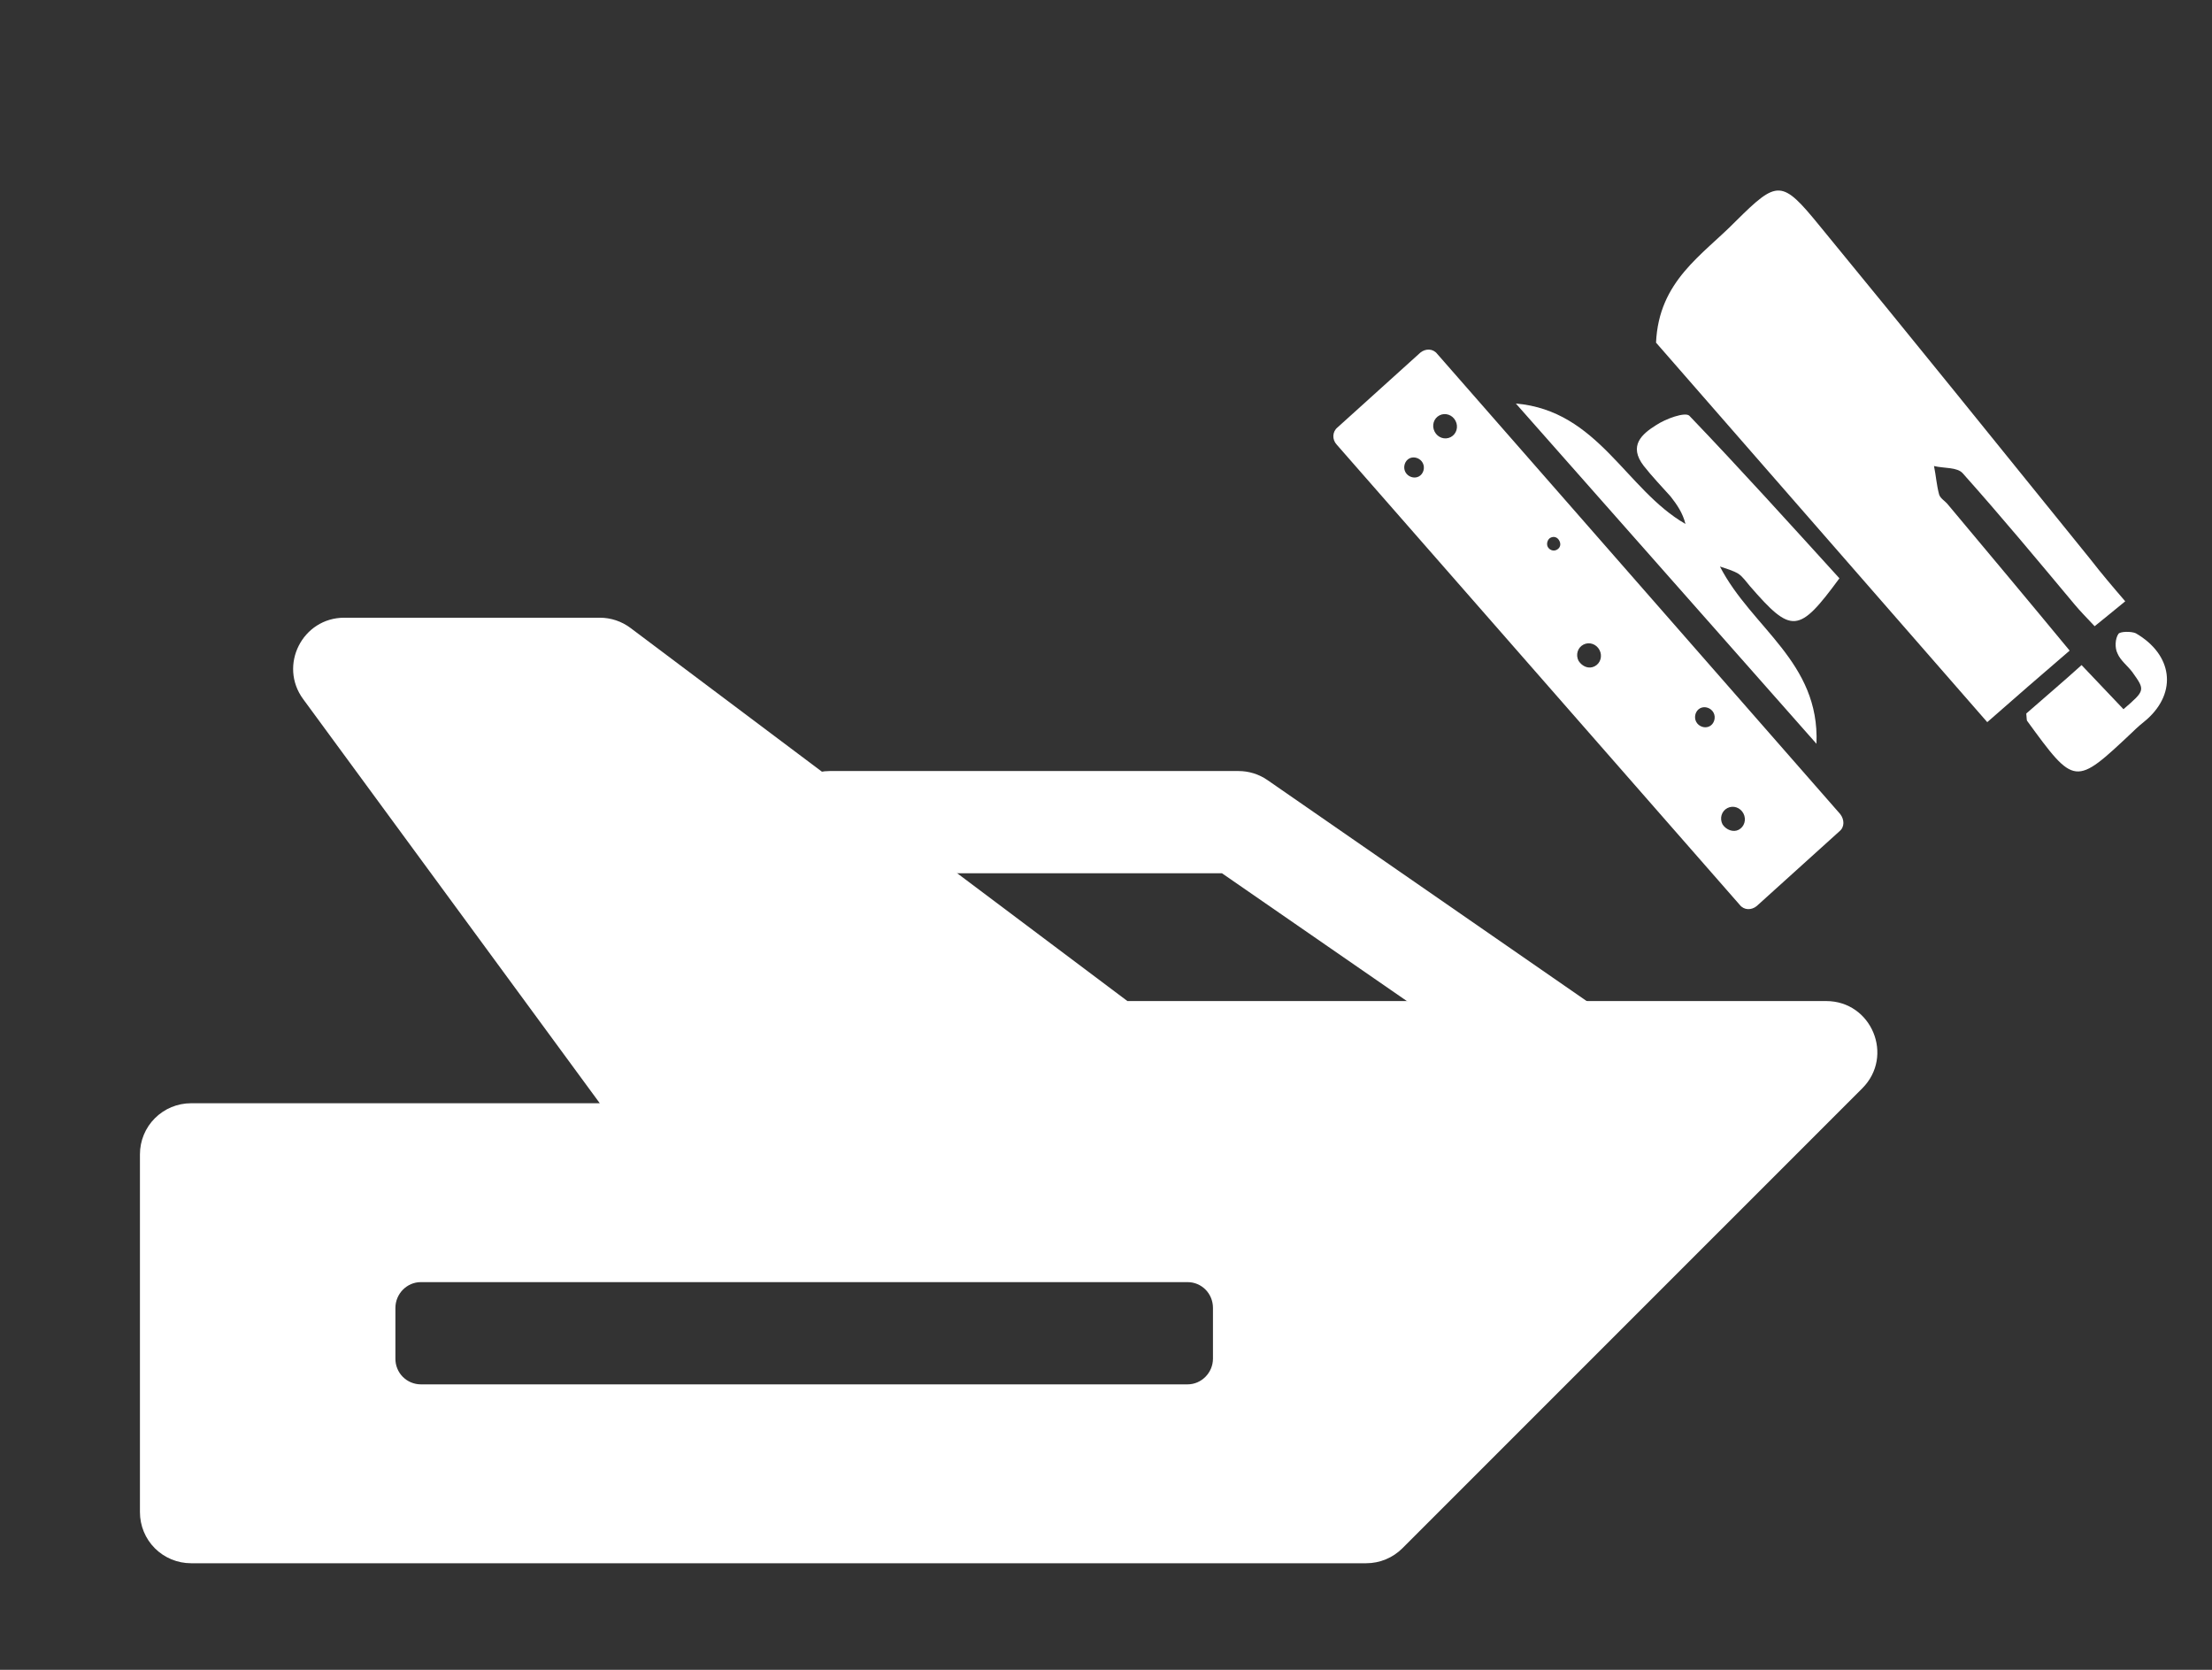 <svg xmlns="http://www.w3.org/2000/svg" width="53" height="40" viewBox="0 0 53 40" fill="none"><rect x="0" y="0" width="53" height="40" fill="#333333" stroke="none"/><path fill-rule="evenodd" clip-rule="evenodd" d="M44.621 26.07L33.602 37.088C33.372 37.318 33.061 37.447 32.736 37.447H4.577C4.252 37.447 3.941 37.318 3.711 37.089C3.481 36.859 3.353 36.547 3.353 36.223V27.652C3.353 27.328 3.481 27.016 3.711 26.787C3.941 26.557 4.252 26.428 4.577 26.428H14.371L7.264 16.747C6.669 15.939 7.246 14.797 8.25 14.797H14.371C14.636 14.797 14.894 14.883 15.106 15.042L27.013 23.98H43.755C44.846 23.98 45.392 25.298 44.621 26.07ZM10.082 30.713C9.751 30.713 9.474 30.99 9.474 31.332V32.544C9.473 32.624 9.488 32.704 9.518 32.779C9.548 32.854 9.592 32.922 9.649 32.98C9.706 33.037 9.773 33.083 9.847 33.114C9.922 33.145 10.001 33.162 10.082 33.162H28.455C28.786 33.162 29.063 32.885 29.063 32.544V31.332C29.063 30.985 28.791 30.713 28.455 30.713H10.082Z" fill="white"></path><path fill-rule="evenodd" clip-rule="evenodd" d="M19.88 20.919C19.555 20.919 19.244 20.79 19.015 20.56C18.785 20.33 18.656 20.019 18.656 19.694C18.656 19.37 18.785 19.058 19.015 18.829C19.244 18.599 19.555 18.47 19.88 18.47H29.675C29.924 18.47 30.167 18.546 30.371 18.688L38.33 24.197C38.588 24.386 38.763 24.667 38.816 24.983C38.87 25.298 38.798 25.621 38.616 25.884C38.434 26.147 38.156 26.328 37.842 26.389C37.529 26.45 37.203 26.386 36.936 26.21L29.279 20.919H19.88Z" fill="white"></path><path d="M39.679 8.208C42.225 11.125 44.894 14.179 47.615 17.299C48.271 16.723 48.892 16.183 49.589 15.585C48.603 14.391 47.639 13.24 46.675 12.089C46.616 12.01 46.494 11.944 46.463 11.85C46.401 11.626 46.387 11.395 46.339 11.164C46.581 11.222 46.898 11.187 47.029 11.339C47.947 12.367 48.831 13.431 49.708 14.48C49.847 14.647 49.992 14.791 50.188 15.001C50.423 14.807 50.638 14.641 50.921 14.404C50.615 14.049 50.345 13.731 50.081 13.39C47.938 10.742 45.781 8.064 43.603 5.415C42.689 4.293 42.591 4.307 41.586 5.302C40.788 6.116 39.745 6.727 39.679 8.208Z" fill="white"></path><path d="M36.32 9.666C38.777 12.445 41.154 15.138 43.523 17.817C43.604 15.852 41.971 15.046 41.21 13.571C41.36 13.622 41.524 13.666 41.653 13.745C41.761 13.818 41.842 13.941 41.93 14.042C42.929 15.193 43.098 15.179 44.073 13.853C42.893 12.557 41.698 11.232 40.476 9.958C40.374 9.864 39.913 10.029 39.676 10.187C39.343 10.396 39.011 10.677 39.385 11.161C39.59 11.422 39.815 11.654 40.027 11.892C40.181 12.088 40.32 12.29 40.384 12.551C38.955 11.731 38.296 9.837 36.32 9.666Z" fill="white"></path><path d="M50.879 16.989C50.529 16.62 50.224 16.302 49.875 15.932C49.406 16.357 48.95 16.739 48.55 17.092C48.56 17.215 48.561 17.251 48.568 17.265C49.714 18.836 49.714 18.836 51.092 17.539C51.209 17.424 51.319 17.33 51.444 17.229C52.168 16.581 52.059 15.685 51.175 15.17C51.061 15.119 50.8 15.126 50.759 15.183C50.677 15.299 50.669 15.523 50.736 15.653C50.804 15.819 50.978 15.95 51.087 16.094C51.403 16.536 51.403 16.536 50.879 16.989Z" fill="white"></path><path d="M32.046 10.24L34.032 8.447C34.157 8.346 34.334 8.346 34.436 8.477L44.092 19.501C44.194 19.631 44.199 19.812 44.075 19.912L42.089 21.706C41.964 21.807 41.787 21.806 41.685 21.676L32.029 10.652C31.913 10.529 31.922 10.341 32.046 10.24ZM40.961 17.398C41.072 17.341 41.118 17.189 41.058 17.074C40.998 16.958 40.849 16.907 40.737 16.965C40.626 17.022 40.58 17.174 40.64 17.289C40.7 17.405 40.849 17.456 40.961 17.398ZM41.657 19.878C41.797 19.806 41.848 19.632 41.774 19.488C41.699 19.343 41.528 19.285 41.389 19.357C41.249 19.429 41.197 19.602 41.272 19.747C41.361 19.884 41.532 19.942 41.657 19.878ZM37.298 13.171C37.382 13.128 37.408 13.042 37.363 12.955C37.319 12.868 37.233 12.839 37.149 12.882C37.08 12.918 37.047 13.026 37.084 13.099C37.122 13.171 37.215 13.214 37.298 13.171ZM38.208 15.961C38.348 15.89 38.4 15.716 38.325 15.572C38.25 15.427 38.079 15.369 37.94 15.441C37.8 15.513 37.748 15.686 37.823 15.831C37.912 15.968 38.069 16.033 38.208 15.961ZM34.759 10.471C34.898 10.399 34.95 10.226 34.875 10.081C34.801 9.937 34.63 9.878 34.49 9.95C34.351 10.022 34.299 10.195 34.374 10.34C34.448 10.485 34.62 10.543 34.759 10.471ZM33.993 11.415C34.105 11.358 34.15 11.206 34.09 11.091C34.031 10.975 33.881 10.924 33.769 10.981C33.658 11.039 33.612 11.19 33.672 11.306C33.732 11.422 33.882 11.473 33.993 11.415Z" fill="white"></path></svg>
